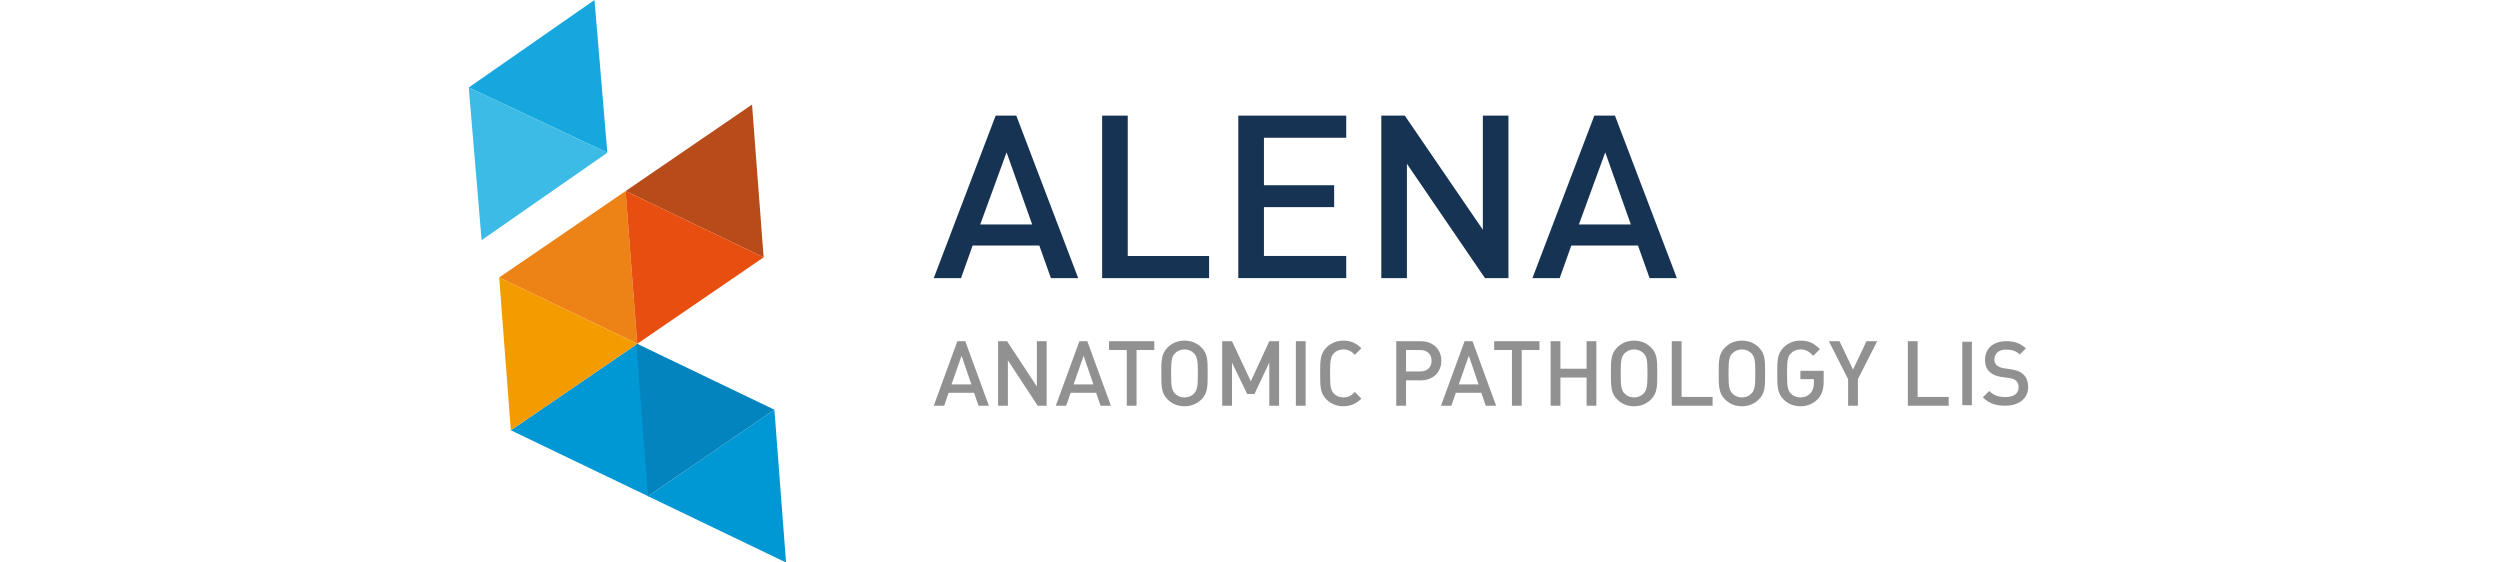 <svg xmlns="http://www.w3.org/2000/svg" width="800" height="180" viewBox="0 0 800 180" fill="none"><path d="M163.465 137.688L203.926 110.027L207.641 158.909L163.465 137.688Z" fill="#0097D5"></path><path d="M207.36 158.779L247.81 131.107L251.535 180L207.36 158.779Z" fill="#0097D5"></path><path d="M247.809 131.108L207.36 158.779L203.634 109.887L247.809 131.108Z" fill="#0484BE"></path><path d="M159.74 88.796L200.201 61.135L203.915 110.016L159.74 88.796Z" fill="#ED8216"></path><path d="M200.201 61.134L240.651 33.463L244.365 82.345L200.201 61.134Z" fill="#B74B19"></path><path d="M244.365 82.345L203.915 110.017L200.19 61.124L244.365 82.345Z" fill="#E74E0F"></path><path d="M203.915 110.016L163.466 137.687L159.74 88.795L203.915 110.016Z" fill="#F49B00"></path><path d="M150 27.996L190.234 0L194.348 48.86L150 27.996Z" fill="#15A7DE"></path><path d="M194.348 48.861L154.114 76.856L150 27.996L194.348 48.861Z" fill="#3BBBE5"></path><path d="M336.294 89L332.578 78.56H311.245L307.529 89H298.801L318.61 37H325.213L345.022 89H336.294ZM322.097 48.765L313.674 71.838H330.301L322.107 48.765H322.097Z" fill="#163353"></path><path d="M352.683 89V37H360.878V81.916H386.909V89H352.674H352.683Z" fill="#163353"></path><path d="M396.256 89V37H430.796V44.084H404.46V59.272H426.927V66.28H404.46V81.906H430.796V88.99H396.256V89Z" fill="#163353"></path><path d="M475.188 89L450.214 52.417V89H442.02V37H449.538L474.511 73.516V37H482.706V89H475.188Z" fill="#163353"></path><path d="M527.87 89L524.154 78.56H502.82L499.104 89H490.376L510.185 37H516.788L536.598 89H527.87ZM513.673 48.765L505.25 71.838H521.876L513.682 48.765H513.673Z" fill="#163353"></path><path d="M313.126 129.829L311.703 125.686H303.559L302.136 129.829H298.801L306.362 109.181H308.883L316.444 129.829H313.109H313.126ZM307.708 113.847L304.493 123.009H310.837L307.708 113.847Z" fill="#929191"></path><path d="M332.055 129.829L322.522 115.297V129.829H319.393V109.181H322.265L331.798 123.678V109.181H334.927V129.829H332.055Z" fill="#929191"></path><path d="M352.177 129.829L350.753 125.686H342.609L341.186 129.829H337.851L345.412 109.181H347.933L355.494 129.829H352.159H352.177ZM346.758 113.847L343.544 123.009H349.888L346.758 113.847Z" fill="#929191"></path><path d="M363.698 111.994V129.829H360.569V111.994H354.885V109.181H369.374V111.994H363.69H363.698Z" fill="#929191"></path><path d="M384.479 127.795C383.056 129.219 381.23 130 379.035 130C376.841 130 375.032 129.219 373.617 127.795C371.585 125.771 371.62 123.472 371.62 119.5C371.62 115.528 371.594 113.238 373.617 111.205C375.04 109.789 376.832 109 379.035 109C381.239 109 383.065 109.781 384.479 111.205C386.511 113.238 386.451 115.528 386.451 119.5C386.451 123.472 386.511 125.762 384.479 127.795ZM382.104 113.092C381.384 112.311 380.253 111.814 379.035 111.814C377.818 111.814 376.686 112.311 375.966 113.092C374.955 114.19 374.749 115.357 374.749 119.5C374.749 123.643 374.955 124.801 375.966 125.908C376.686 126.689 377.818 127.186 379.035 127.186C380.253 127.186 381.384 126.697 382.104 125.908C383.116 124.801 383.322 123.643 383.322 119.5C383.322 115.357 383.116 114.19 382.104 113.092Z" fill="#929191"></path><path d="M406.169 129.829V116.026L401.419 126.089H399.105L394.235 116.026V129.829H391.106V109.181H394.235L400.262 122.023L406.177 109.181H409.306V129.829H406.177H406.169Z" fill="#929191"></path><path d="M414.674 129.829V109.181H417.803V129.829H414.674Z" fill="#929191"></path><path d="M429.865 130C427.722 130 425.861 129.219 424.447 127.795C422.415 125.771 422.449 123.472 422.449 119.5C422.449 115.528 422.424 113.238 424.447 111.205C425.87 109.789 427.722 109 429.865 109C432.445 109 434.1 109.926 435.635 111.436L433.551 113.555C432.48 112.483 431.579 111.814 429.873 111.814C428.656 111.814 427.559 112.277 426.83 113.058C425.818 114.164 425.613 115.348 425.613 119.5C425.613 123.652 425.818 124.836 426.83 125.934C427.55 126.714 428.656 127.178 429.873 127.178C431.579 127.178 432.48 126.509 433.551 125.436L435.635 127.555C434.1 129.065 432.445 129.991 429.865 129.991V130Z" fill="#929191"></path><path d="M454.624 121.714H449.926V129.838H446.796V109.189H454.624C458.653 109.189 461.233 111.857 461.233 115.452C461.233 119.046 458.653 121.714 454.624 121.714ZM454.452 112.003H449.934V118.875H454.452C456.621 118.875 458.104 117.631 458.104 115.452C458.104 113.273 456.63 112.003 454.452 112.003Z" fill="#929191"></path><path d="M475.439 129.829L474.016 125.686H465.871L464.448 129.829H461.113L468.675 109.181H471.195L478.757 129.829H475.422H475.439ZM470.021 113.847L466.806 123.009H473.15L470.021 113.847Z" fill="#929191"></path><path d="M486.953 111.994V129.829H483.824V111.994H478.14V109.181H492.628V111.994H486.944H486.953Z" fill="#929191"></path><path d="M507.708 129.829V120.813H499.332V129.829H496.203V109.181H499.332V117.991H507.708V109.181H510.837V129.829H507.708Z" fill="#929191"></path><path d="M528.352 127.795C526.928 129.219 525.102 130 522.899 130C520.696 130 518.895 129.219 517.481 127.795C515.458 125.771 515.483 123.472 515.483 119.5C515.483 115.528 515.458 113.238 517.481 111.205C518.904 109.789 520.696 109 522.899 109C525.102 109 526.928 109.781 528.352 111.205C530.375 113.238 530.323 115.528 530.323 119.5C530.323 123.472 530.383 125.762 528.352 127.795ZM525.977 113.092C525.257 112.311 524.125 111.814 522.908 111.814C521.69 111.814 520.559 112.311 519.838 113.092C518.827 114.19 518.621 115.357 518.621 119.5C518.621 123.643 518.827 124.801 519.838 125.908C520.559 126.689 521.69 127.186 522.908 127.186C524.125 127.186 525.257 126.697 525.977 125.908C526.988 124.801 527.194 123.643 527.194 119.5C527.194 115.357 526.997 114.19 525.977 113.092Z" fill="#929191"></path><path d="M534.97 129.829V109.181H538.099V127.015H548.035V129.829H534.961H534.97Z" fill="#929191"></path><path d="M562.858 127.795C561.435 129.219 559.609 130 557.405 130C555.202 130 553.402 129.219 551.987 127.795C549.964 125.771 549.99 123.472 549.99 119.5C549.99 115.528 549.964 113.238 551.987 111.205C553.41 109.789 555.202 109 557.405 109C559.609 109 561.435 109.781 562.858 111.205C564.881 113.238 564.83 115.528 564.83 119.5C564.83 123.472 564.89 125.762 562.858 127.795ZM560.483 113.092C559.763 112.311 558.631 111.814 557.414 111.814C556.197 111.814 555.065 112.311 554.345 113.092C553.333 114.19 553.127 115.357 553.127 119.5C553.127 123.643 553.333 124.801 554.345 125.908C555.065 126.689 556.197 127.186 557.414 127.186C558.631 127.186 559.763 126.697 560.483 125.908C561.495 124.801 561.701 123.643 561.701 119.5C561.701 115.357 561.495 114.19 560.483 113.092Z" fill="#929191"></path><path d="M581.762 127.624C580.313 129.159 578.401 130 576.138 130C573.875 130 572.134 129.219 570.72 127.795C568.696 125.771 568.722 123.472 568.722 119.5C568.722 115.528 568.696 113.238 570.72 111.205C572.143 109.789 573.935 109 576.138 109C578.95 109 580.51 109.875 582.37 111.728L580.253 113.847C578.95 112.543 577.99 111.814 576.138 111.814C574.92 111.814 573.789 112.311 573.069 113.092C572.057 114.19 571.851 115.357 571.851 119.5C571.851 123.643 572.057 124.836 573.069 125.934C573.789 126.714 574.92 127.178 576.138 127.178C577.501 127.178 578.633 126.654 579.438 125.728C580.193 124.887 580.45 123.729 580.45 122.451V121.319H576.129V118.651H583.579V121.756C583.579 124.424 583.116 126.165 581.753 127.615L581.762 127.624Z" fill="#929191"></path><path d="M594.527 121.337V129.829H591.398V121.337L585.225 109.189H588.646L592.967 118.265L597.279 109.189H600.699L594.527 121.337Z" fill="#929191"></path><path d="M610.507 129.829V109.181H613.636V127.015H623.572V129.829H610.498H610.507Z" fill="#929191"></path><path d="M627.927 129.657V109.352H631.005V129.657H627.927Z" fill="#929191"></path><path d="M641.695 129.829C638.643 129.829 636.457 129.117 634.511 127.144L636.569 125.119C638.052 126.603 639.672 127.058 641.755 127.058C644.405 127.058 645.948 125.917 645.948 123.953C645.948 123.069 645.69 122.331 645.15 121.842C644.636 121.353 644.122 121.156 642.93 120.985L640.538 120.641C638.883 120.41 637.572 119.844 636.689 119.02C635.694 118.076 635.206 116.798 635.206 115.143C635.206 111.608 637.769 109.181 641.987 109.181C644.67 109.181 646.548 109.867 648.288 111.488L646.325 113.427C645.073 112.226 643.616 111.857 641.91 111.857C639.518 111.857 638.206 113.23 638.206 115.023C638.206 115.76 638.438 116.421 638.978 116.901C639.492 117.356 640.315 117.699 641.258 117.845L643.564 118.188C645.442 118.471 646.496 118.926 647.354 119.698C648.468 120.667 649.008 122.126 649.008 123.858C649.008 127.59 645.956 129.82 641.713 129.82L641.695 129.829Z" fill="#929191"></path></svg>